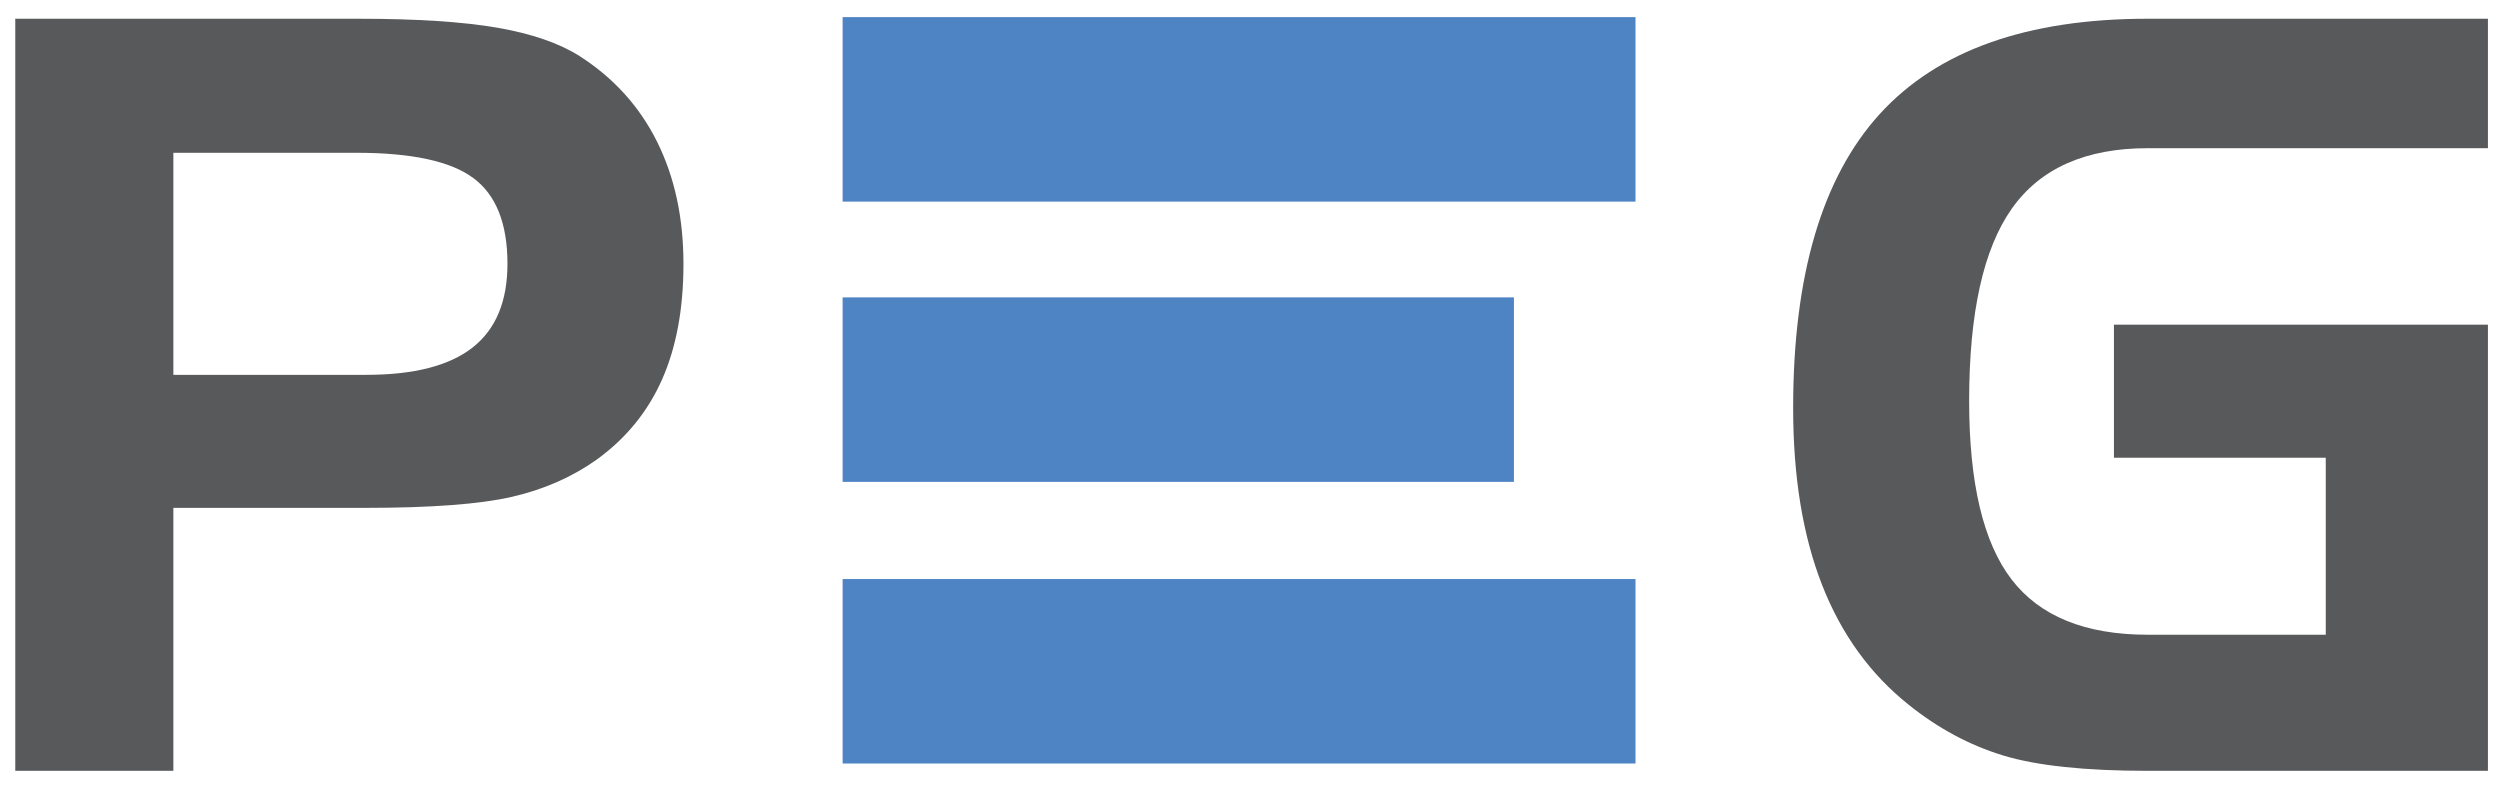 <?xml version="1.0" encoding="utf-8"?>
<!-- Generator: Adobe Illustrator 15.0.0, SVG Export Plug-In . SVG Version: 6.00 Build 0)  -->
<!DOCTYPE svg PUBLIC "-//W3C//DTD SVG 1.1//EN" "http://www.w3.org/Graphics/SVG/1.1/DTD/svg11.dtd">
<svg version="1.1" id="Layer_1" xmlns="http://www.w3.org/2000/svg" xmlns:xlink="http://www.w3.org/1999/xlink" x="0px" y="0px"
	 width="198.425px" height="62.362px" viewBox="0 0 198.425 62.362" enable-background="new 0 0 198.425 62.362"
	 xml:space="preserve">
<rect x="66.879" y="45.958" fill="#4E84C4" width="62.931" height="14.642"/>
<rect x="66.878" y="23.603" fill="#4E84C4" width="53.282" height="14.644"/>
<rect x="66.879" y="1.359" fill="#4E84C4" width="62.931" height="14.644"/>
<path fill="#58595B" d="M144.616,46.419c-1.529-3.911-2.294-8.589-2.294-14.028c0-10.531,2.294-18.314,6.882-23.351
	c4.591-5.035,11.676-7.553,21.26-7.553h27.003v10.275h-27.003c-4.929,0-8.521,1.597-10.782,4.79
	c-2.26,3.194-3.391,8.283-3.391,15.269c0,6.525,1.123,11.248,3.37,14.172c2.247,2.923,5.849,4.385,10.803,4.385h14.131V36.33
	h-16.812V25.771h29.684v35.41h-27.003c-4.981,0-8.806-0.406-11.473-1.219c-2.666-0.812-5.163-2.152-7.492-4.02
	C148.44,53.506,146.146,50.332,144.616,46.419"/>
<path fill="#58595B" d="M52.154,11.253c-1.395-2.801-3.445-5.068-6.152-6.801c-1.624-1.029-3.804-1.78-6.538-2.254
	C36.73,1.726,33.062,1.488,28.46,1.488H1.212v59.693H13.76V40.309h15.228c5.224,0,9.102-0.291,11.633-0.873
	c2.531-0.582,4.772-1.564,6.721-2.944c2.328-1.679,4.061-3.797,5.198-6.354c1.137-2.56,1.706-5.625,1.706-9.198
	C54.246,17.285,53.548,14.057,52.154,11.253z M37.515,27.578c-1.841,1.449-4.656,2.173-8.446,2.173H13.76V12.127h14.537
	c4.386,0,7.479,0.669,9.279,2.011c1.8,1.339,2.701,3.606,2.701,6.801C40.277,23.917,39.356,26.129,37.515,27.578z"/>
</svg>
